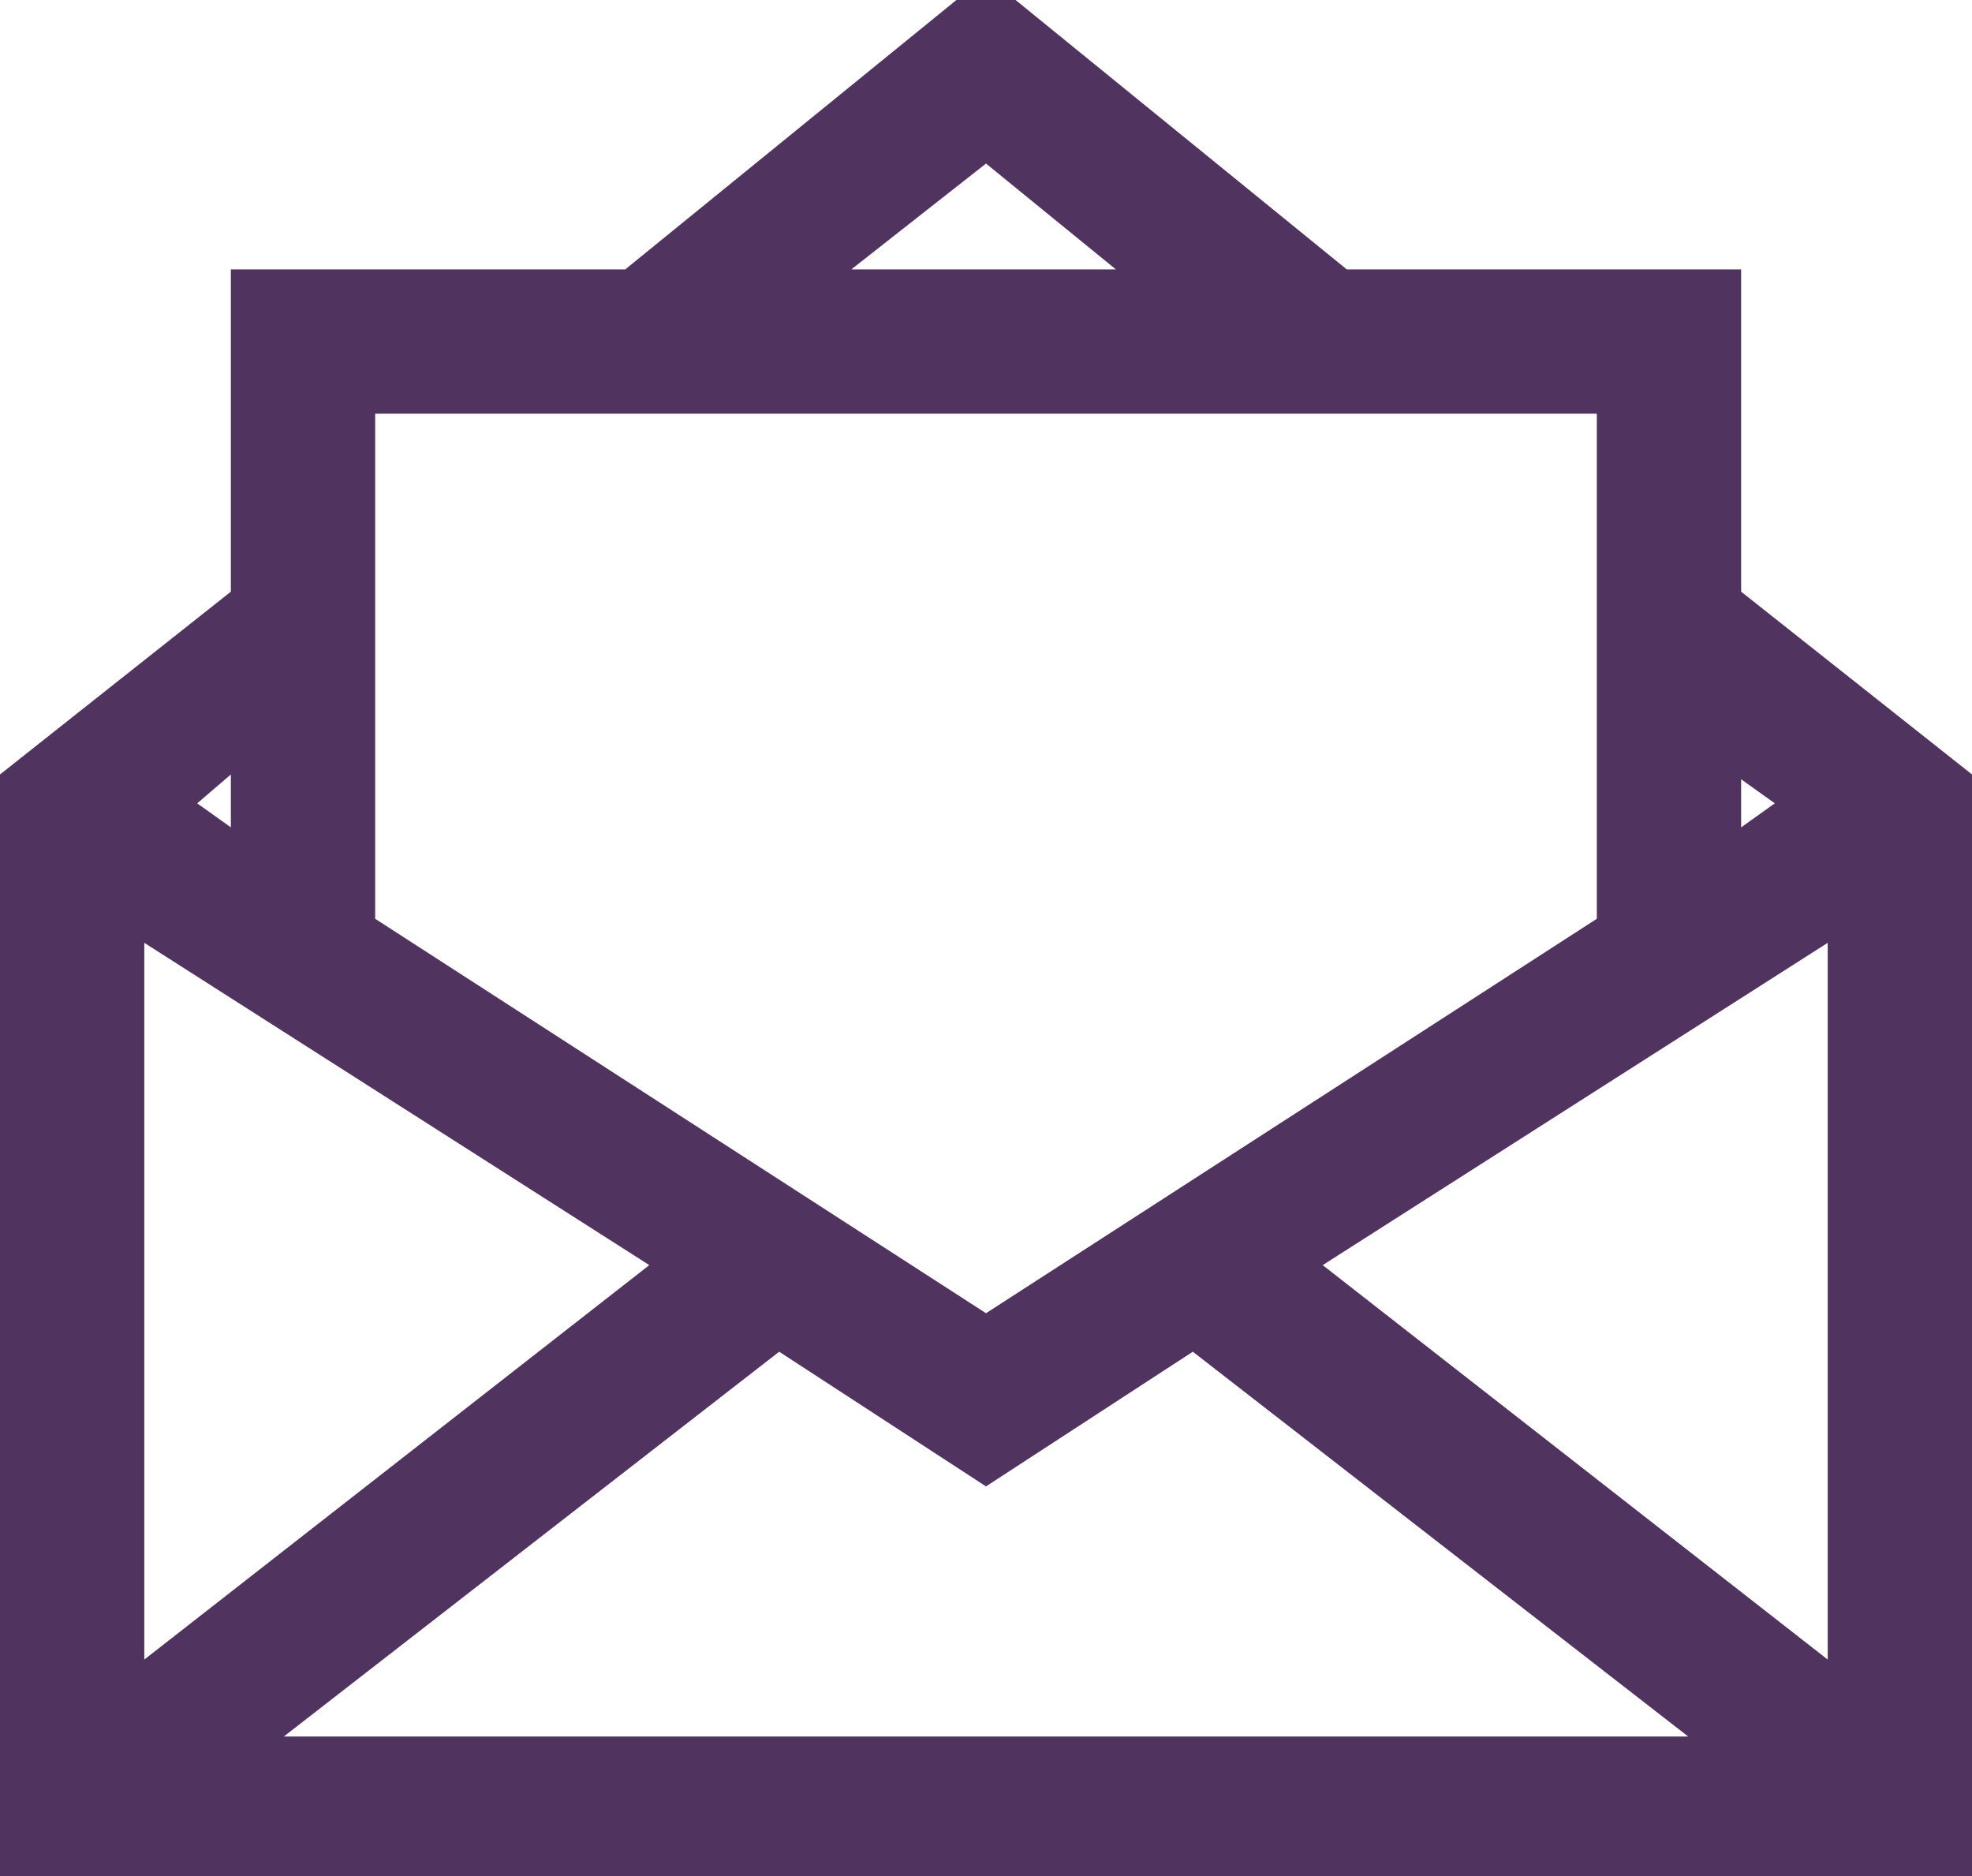 <?xml version="1.0" encoding="utf-8"?>
<!-- Generator: Adobe Illustrator 25.2.3, SVG Export Plug-In . SVG Version: 6.00 Build 0)  -->
<svg version="1.1" id="Capa_1" xmlns="http://www.w3.org/2000/svg" xmlns:xlink="http://www.w3.org/1999/xlink" x="0px" y="0px"
	 viewBox="0 0 41 39" style="enable-background:new 0 0 41 39;" xml:space="preserve">
<style type="text/css">
	.st0{fill:#50335F;}
</style>
<path class="st0" d="M36.2,12.3V5.6H28l-7.5-6.1L13,5.6H4.8v6.7L0,16.1v22.9h41V16.1L36.2,12.3z M13.5,26.3L3,34.5V19.6L13.5,26.3z
	 M16.2,28.1l4.3,2.8l4.3-2.8l10.3,8H5.9L16.2,28.1z M27.5,26.3L38,19.6v14.9L27.5,26.3z M36.9,16.7l-0.7,0.5v-1L36.9,16.7z
	 M20.5,3.4l2.7,2.2h-5.5L20.5,3.4z M33.2,8.6v10.5l-12.7,8.2L7.8,19.1V8.6H33.2z M4.8,17.2l-0.7-0.5l0.7-0.6V17.2z"/>
</svg>
